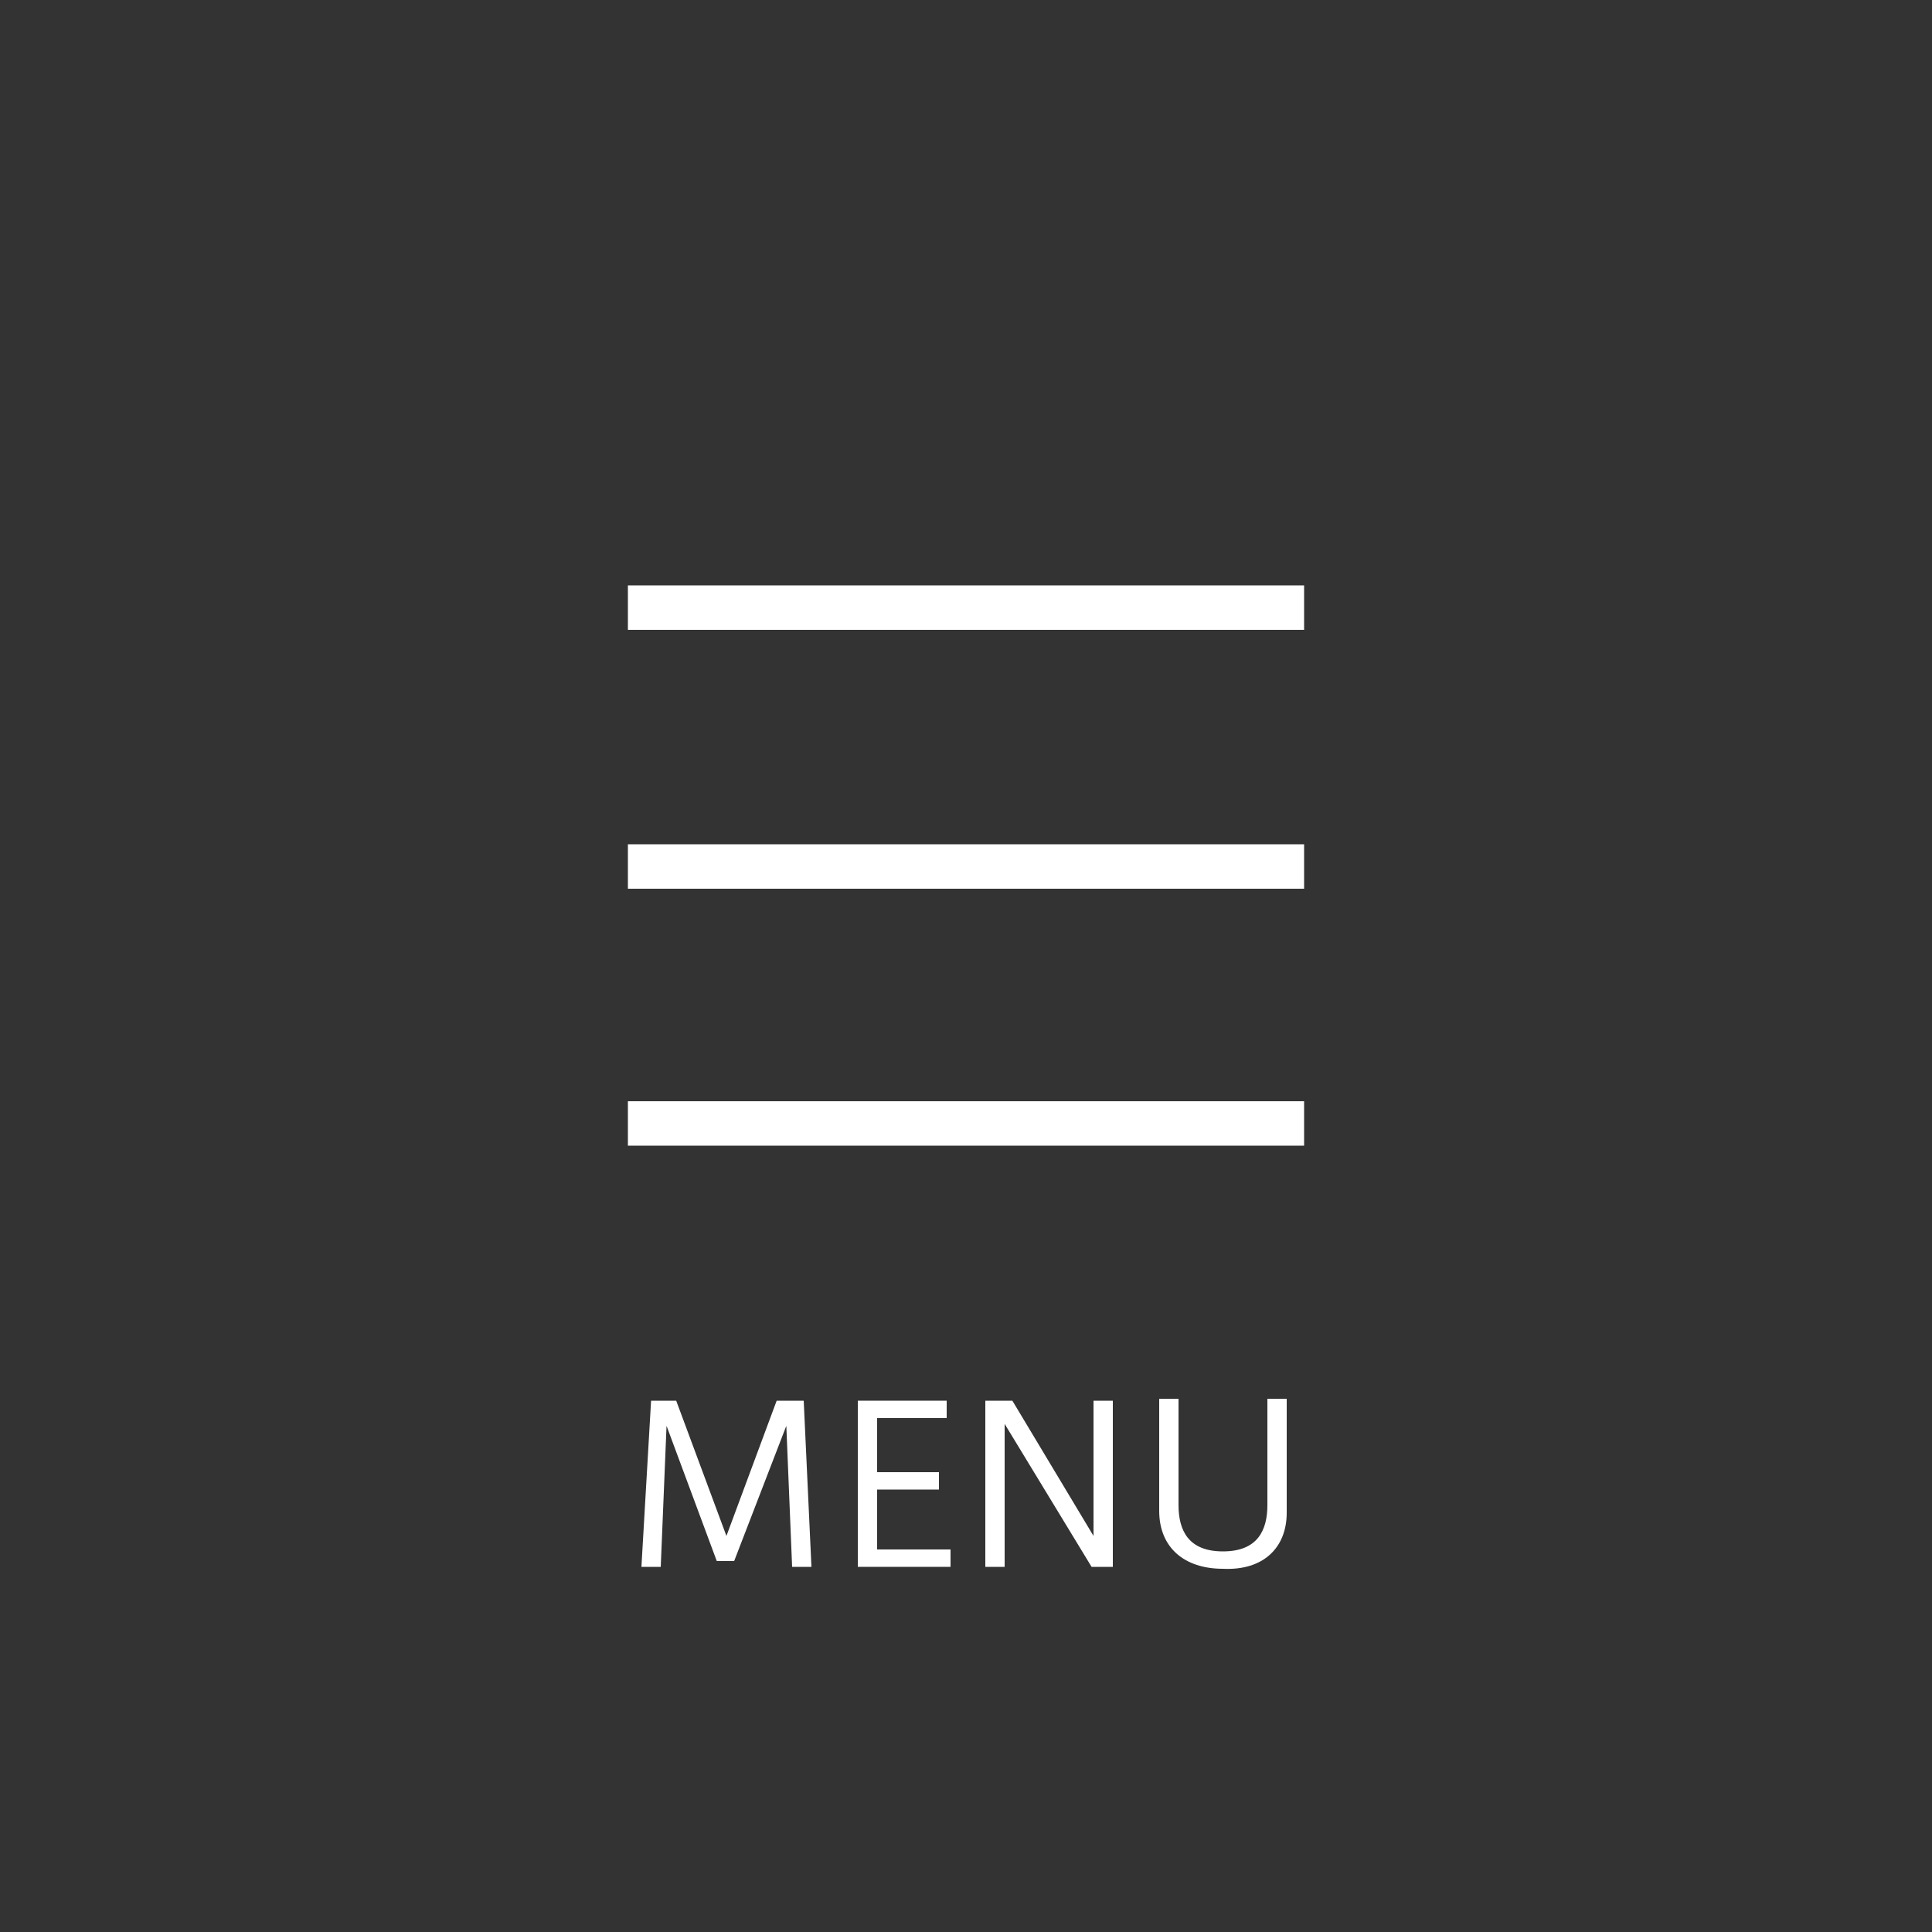 <?xml version="1.0" encoding="utf-8"?>
<!-- Generator: Adobe Illustrator 25.1.0, SVG Export Plug-In . SVG Version: 6.00 Build 0)  -->
<svg version="1.1" id="レイヤー_1" xmlns="http://www.w3.org/2000/svg" xmlns:xlink="http://www.w3.org/1999/xlink" x="0px"
	 y="0px" viewBox="0 0 100 100" style="enable-background:new 0 0 100 100;" xml:space="preserve">
<rect x="0" y="0" width="100" height="100" fill="#333333" stroke="none"/>
<style type="text/css">
	.st0{fill:#FFFFFF;}
</style>
<g id="レイヤー_2_1_">
	<g id="レイヤー_1-2">
		<g id="グループ_399">
			<rect id="長方形_315" x="32.5" y="30.3" class="st0" width="35" height="2.3"/>
			<rect id="長方形_316" x="32.5" y="43.7" class="st0" width="35" height="2.3"/>
			<rect id="長方形_317" x="32.5" y="57" class="st0" width="35" height="2.3"/>
		</g>
		<path class="st0" d="M38,80.8h-0.9l-2.6-7l-0.3,7.3h-1l0.5-8.6H35l2.6,7l2.6-7h1.4l0.4,8.6h-1l-0.3-7.3L38,80.8z"/>
		<path class="st0" d="M45.4,76.2h3.2v0.9h-3.2v3.1h3.8v0.9h-4.8v-8.6H49v0.9h-3.6V76.2z"/>
		<path class="st0" d="M52,81.1h-1v-8.6h1.4l4.2,7v-7h1v8.6h-1.1L52,73.7V81.1z"/>
		<path class="st0" d="M63.3,81.2c-2,0-3.3-1.1-3.3-3v-5.8h1v5.5c0,1.3,0.5,2.4,2.3,2.4s2.3-1.1,2.3-2.4v-5.5h1v5.9
			C66.6,80.1,65.4,81.3,63.3,81.2L63.3,81.2z"/>
	</g>
</g>
</svg>

